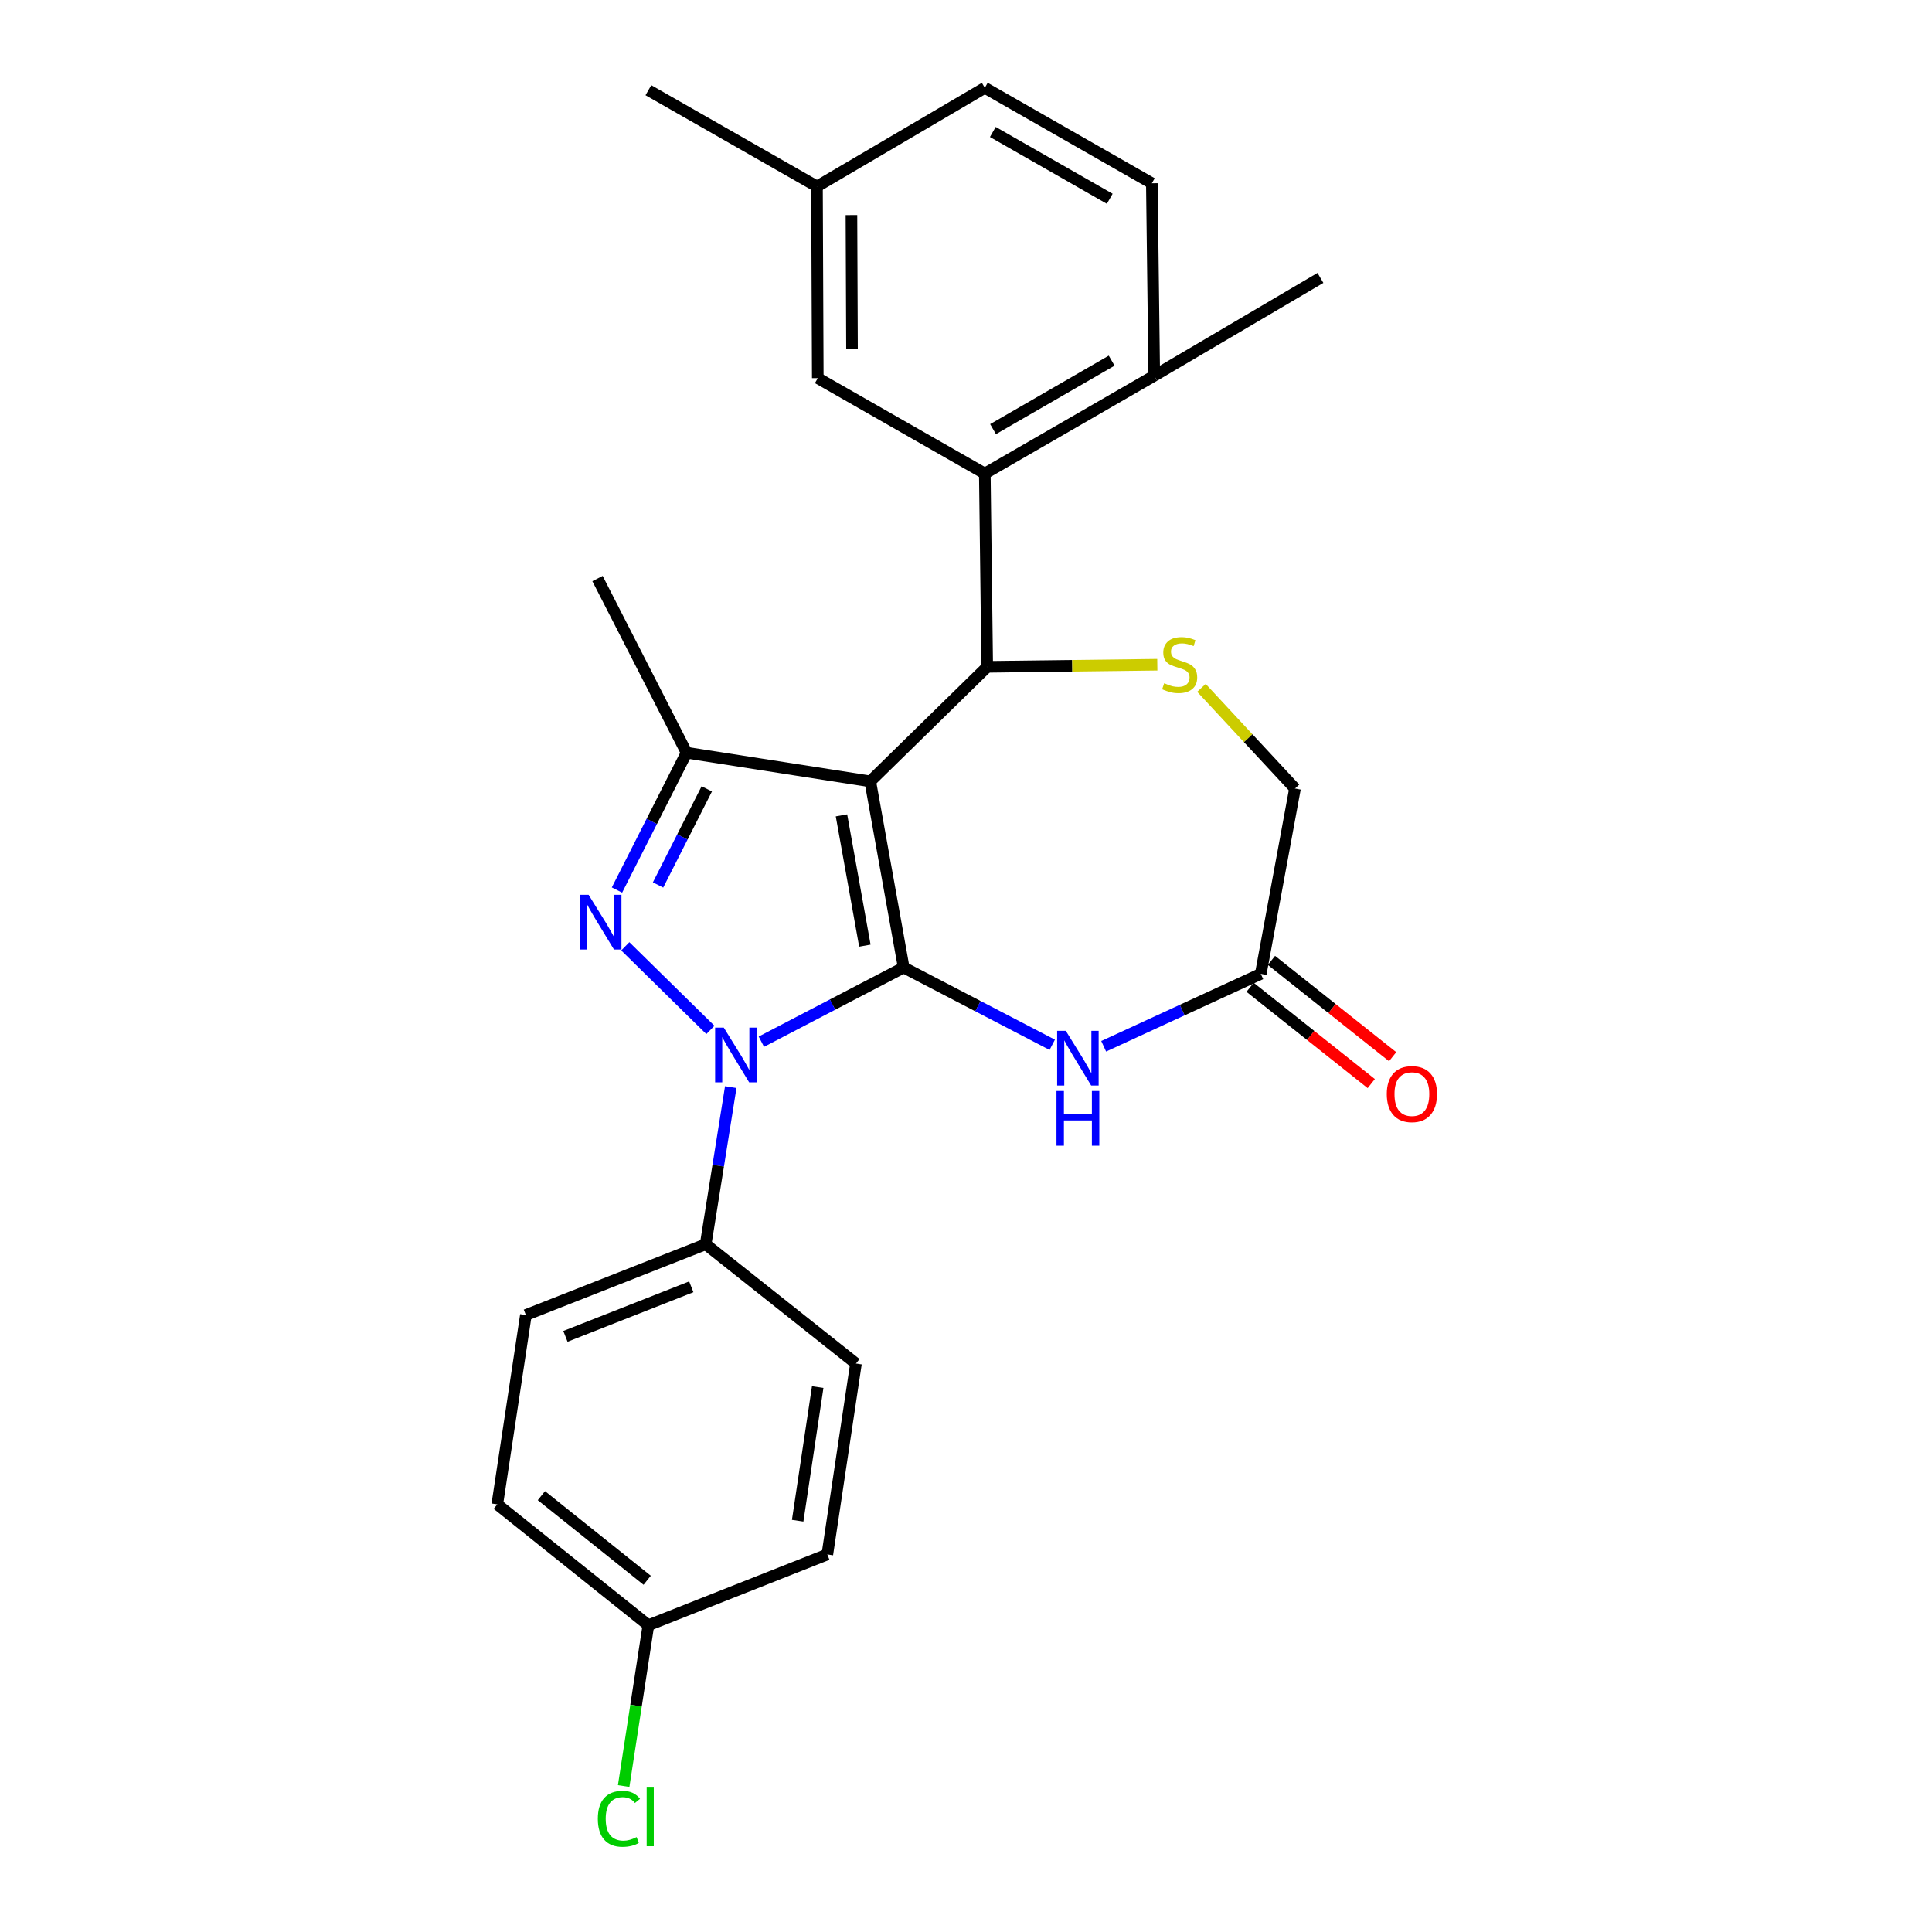 <?xml version='1.0' encoding='iso-8859-1'?>
<svg version='1.1' baseProfile='full'
              xmlns='http://www.w3.org/2000/svg'
                      xmlns:rdkit='http://www.rdkit.org/xml'
                      xmlns:xlink='http://www.w3.org/1999/xlink'
                  xml:space='preserve'
width='1000px' height='1000px' viewBox='0 0 1000 1000'>
<!-- END OF HEADER -->
<rect style='opacity:1.0;fill:#FFFFFF;stroke:none' width='1000' height='1000' x='0' y='0'> </rect>
<path class='bond-0' d='M 467.75,500.771 L 450.445,404.439' style='fill:none;fill-rule:evenodd;stroke:#000000;stroke-width:6px;stroke-linecap:butt;stroke-linejoin:miter;stroke-opacity:1' />
<path class='bond-0' d='M 447.656,489.464 L 435.542,422.032' style='fill:none;fill-rule:evenodd;stroke:#000000;stroke-width:6px;stroke-linecap:butt;stroke-linejoin:miter;stroke-opacity:1' />
<path class='bond-1' d='M 467.75,500.771 L 430.915,519.972' style='fill:none;fill-rule:evenodd;stroke:#000000;stroke-width:6px;stroke-linecap:butt;stroke-linejoin:miter;stroke-opacity:1' />
<path class='bond-1' d='M 430.915,519.972 L 394.079,539.173' style='fill:none;fill-rule:evenodd;stroke:#0000FF;stroke-width:6px;stroke-linecap:butt;stroke-linejoin:miter;stroke-opacity:1' />
<path class='bond-5' d='M 467.75,500.771 L 506.194,520.778' style='fill:none;fill-rule:evenodd;stroke:#000000;stroke-width:6px;stroke-linecap:butt;stroke-linejoin:miter;stroke-opacity:1' />
<path class='bond-5' d='M 506.194,520.778 L 544.637,540.785' style='fill:none;fill-rule:evenodd;stroke:#0000FF;stroke-width:6px;stroke-linecap:butt;stroke-linejoin:miter;stroke-opacity:1' />
<path class='bond-3' d='M 450.445,404.439 L 510.982,345.156' style='fill:none;fill-rule:evenodd;stroke:#000000;stroke-width:6px;stroke-linecap:butt;stroke-linejoin:miter;stroke-opacity:1' />
<path class='bond-4' d='M 450.445,404.439 L 355.378,389.613' style='fill:none;fill-rule:evenodd;stroke:#000000;stroke-width:6px;stroke-linecap:butt;stroke-linejoin:miter;stroke-opacity:1' />
<path class='bond-2' d='M 367.698,533.086 L 323.651,489.81' style='fill:none;fill-rule:evenodd;stroke:#0000FF;stroke-width:6px;stroke-linecap:butt;stroke-linejoin:miter;stroke-opacity:1' />
<path class='bond-9' d='M 378.235,562.688 L 371.745,603.353' style='fill:none;fill-rule:evenodd;stroke:#0000FF;stroke-width:6px;stroke-linecap:butt;stroke-linejoin:miter;stroke-opacity:1' />
<path class='bond-9' d='M 371.745,603.353 L 365.255,644.019' style='fill:none;fill-rule:evenodd;stroke:#000000;stroke-width:6px;stroke-linecap:butt;stroke-linejoin:miter;stroke-opacity:1' />
<path class='bond-26' d='M 319.346,460.685 L 337.362,425.149' style='fill:none;fill-rule:evenodd;stroke:#0000FF;stroke-width:6px;stroke-linecap:butt;stroke-linejoin:miter;stroke-opacity:1' />
<path class='bond-26' d='M 337.362,425.149 L 355.378,389.613' style='fill:none;fill-rule:evenodd;stroke:#000000;stroke-width:6px;stroke-linecap:butt;stroke-linejoin:miter;stroke-opacity:1' />
<path class='bond-26' d='M 340.608,458.063 L 353.219,433.188' style='fill:none;fill-rule:evenodd;stroke:#0000FF;stroke-width:6px;stroke-linecap:butt;stroke-linejoin:miter;stroke-opacity:1' />
<path class='bond-26' d='M 353.219,433.188 L 365.83,408.313' style='fill:none;fill-rule:evenodd;stroke:#000000;stroke-width:6px;stroke-linecap:butt;stroke-linejoin:miter;stroke-opacity:1' />
<path class='bond-6' d='M 510.982,345.156 L 555.002,344.606' style='fill:none;fill-rule:evenodd;stroke:#000000;stroke-width:6px;stroke-linecap:butt;stroke-linejoin:miter;stroke-opacity:1' />
<path class='bond-6' d='M 555.002,344.606 L 599.023,344.056' style='fill:none;fill-rule:evenodd;stroke:#CCCC00;stroke-width:6px;stroke-linecap:butt;stroke-linejoin:miter;stroke-opacity:1' />
<path class='bond-7' d='M 510.982,345.156 L 509.738,245.121' style='fill:none;fill-rule:evenodd;stroke:#000000;stroke-width:6px;stroke-linecap:butt;stroke-linejoin:miter;stroke-opacity:1' />
<path class='bond-19' d='M 355.378,389.613 L 309.271,299.455' style='fill:none;fill-rule:evenodd;stroke:#000000;stroke-width:6px;stroke-linecap:butt;stroke-linejoin:miter;stroke-opacity:1' />
<path class='bond-8' d='M 571.264,541.545 L 611.923,522.802' style='fill:none;fill-rule:evenodd;stroke:#0000FF;stroke-width:6px;stroke-linecap:butt;stroke-linejoin:miter;stroke-opacity:1' />
<path class='bond-8' d='M 611.923,522.802 L 652.581,504.06' style='fill:none;fill-rule:evenodd;stroke:#000000;stroke-width:6px;stroke-linecap:butt;stroke-linejoin:miter;stroke-opacity:1' />
<path class='bond-27' d='M 621.865,356.04 L 646.078,382.092' style='fill:none;fill-rule:evenodd;stroke:#CCCC00;stroke-width:6px;stroke-linecap:butt;stroke-linejoin:miter;stroke-opacity:1' />
<path class='bond-27' d='M 646.078,382.092 L 670.29,408.143' style='fill:none;fill-rule:evenodd;stroke:#000000;stroke-width:6px;stroke-linecap:butt;stroke-linejoin:miter;stroke-opacity:1' />
<path class='bond-10' d='M 509.738,245.121 L 597.437,194.481' style='fill:none;fill-rule:evenodd;stroke:#000000;stroke-width:6px;stroke-linecap:butt;stroke-linejoin:miter;stroke-opacity:1' />
<path class='bond-10' d='M 514.002,222.128 L 575.392,186.68' style='fill:none;fill-rule:evenodd;stroke:#000000;stroke-width:6px;stroke-linecap:butt;stroke-linejoin:miter;stroke-opacity:1' />
<path class='bond-11' d='M 509.738,245.121 L 423.283,195.725' style='fill:none;fill-rule:evenodd;stroke:#000000;stroke-width:6px;stroke-linecap:butt;stroke-linejoin:miter;stroke-opacity:1' />
<path class='bond-12' d='M 652.581,504.06 L 670.29,408.143' style='fill:none;fill-rule:evenodd;stroke:#000000;stroke-width:6px;stroke-linecap:butt;stroke-linejoin:miter;stroke-opacity:1' />
<path class='bond-13' d='M 647.05,511.019 L 678.41,535.94' style='fill:none;fill-rule:evenodd;stroke:#000000;stroke-width:6px;stroke-linecap:butt;stroke-linejoin:miter;stroke-opacity:1' />
<path class='bond-13' d='M 678.41,535.94 L 709.77,560.86' style='fill:none;fill-rule:evenodd;stroke:#FF0000;stroke-width:6px;stroke-linecap:butt;stroke-linejoin:miter;stroke-opacity:1' />
<path class='bond-13' d='M 658.111,497.1 L 689.471,522.021' style='fill:none;fill-rule:evenodd;stroke:#000000;stroke-width:6px;stroke-linecap:butt;stroke-linejoin:miter;stroke-opacity:1' />
<path class='bond-13' d='M 689.471,522.021 L 720.831,546.941' style='fill:none;fill-rule:evenodd;stroke:#FF0000;stroke-width:6px;stroke-linecap:butt;stroke-linejoin:miter;stroke-opacity:1' />
<path class='bond-14' d='M 365.255,644.019 L 272.193,680.653' style='fill:none;fill-rule:evenodd;stroke:#000000;stroke-width:6px;stroke-linecap:butt;stroke-linejoin:miter;stroke-opacity:1' />
<path class='bond-14' d='M 357.808,666.057 L 292.664,691.701' style='fill:none;fill-rule:evenodd;stroke:#000000;stroke-width:6px;stroke-linecap:butt;stroke-linejoin:miter;stroke-opacity:1' />
<path class='bond-15' d='M 365.255,644.019 L 443.047,705.77' style='fill:none;fill-rule:evenodd;stroke:#000000;stroke-width:6px;stroke-linecap:butt;stroke-linejoin:miter;stroke-opacity:1' />
<path class='bond-16' d='M 597.437,194.481 L 596.192,94.86' style='fill:none;fill-rule:evenodd;stroke:#000000;stroke-width:6px;stroke-linecap:butt;stroke-linejoin:miter;stroke-opacity:1' />
<path class='bond-24' d='M 597.437,194.481 L 683.457,143.851' style='fill:none;fill-rule:evenodd;stroke:#000000;stroke-width:6px;stroke-linecap:butt;stroke-linejoin:miter;stroke-opacity:1' />
<path class='bond-17' d='M 423.283,195.725 L 422.868,96.509' style='fill:none;fill-rule:evenodd;stroke:#000000;stroke-width:6px;stroke-linecap:butt;stroke-linejoin:miter;stroke-opacity:1' />
<path class='bond-17' d='M 441,180.769 L 440.709,111.317' style='fill:none;fill-rule:evenodd;stroke:#000000;stroke-width:6px;stroke-linecap:butt;stroke-linejoin:miter;stroke-opacity:1' />
<path class='bond-22' d='M 272.193,680.653 L 257.387,778.644' style='fill:none;fill-rule:evenodd;stroke:#000000;stroke-width:6px;stroke-linecap:butt;stroke-linejoin:miter;stroke-opacity:1' />
<path class='bond-21' d='M 443.047,705.77 L 428.232,804.571' style='fill:none;fill-rule:evenodd;stroke:#000000;stroke-width:6px;stroke-linecap:butt;stroke-linejoin:miter;stroke-opacity:1' />
<path class='bond-21' d='M 423.243,717.954 L 412.872,787.115' style='fill:none;fill-rule:evenodd;stroke:#000000;stroke-width:6px;stroke-linecap:butt;stroke-linejoin:miter;stroke-opacity:1' />
<path class='bond-29' d='M 596.192,94.86 L 509.738,45.455' style='fill:none;fill-rule:evenodd;stroke:#000000;stroke-width:6px;stroke-linecap:butt;stroke-linejoin:miter;stroke-opacity:1' />
<path class='bond-29' d='M 574.403,102.885 L 513.885,68.302' style='fill:none;fill-rule:evenodd;stroke:#000000;stroke-width:6px;stroke-linecap:butt;stroke-linejoin:miter;stroke-opacity:1' />
<path class='bond-20' d='M 422.868,96.509 L 509.738,45.455' style='fill:none;fill-rule:evenodd;stroke:#000000;stroke-width:6px;stroke-linecap:butt;stroke-linejoin:miter;stroke-opacity:1' />
<path class='bond-25' d='M 422.868,96.509 L 335.604,46.689' style='fill:none;fill-rule:evenodd;stroke:#000000;stroke-width:6px;stroke-linecap:butt;stroke-linejoin:miter;stroke-opacity:1' />
<path class='bond-18' d='M 335.604,841.206 L 428.232,804.571' style='fill:none;fill-rule:evenodd;stroke:#000000;stroke-width:6px;stroke-linecap:butt;stroke-linejoin:miter;stroke-opacity:1' />
<path class='bond-23' d='M 335.604,841.206 L 329.206,882.829' style='fill:none;fill-rule:evenodd;stroke:#000000;stroke-width:6px;stroke-linecap:butt;stroke-linejoin:miter;stroke-opacity:1' />
<path class='bond-23' d='M 329.206,882.829 L 322.808,924.452' style='fill:none;fill-rule:evenodd;stroke:#00CC00;stroke-width:6px;stroke-linecap:butt;stroke-linejoin:miter;stroke-opacity:1' />
<path class='bond-28' d='M 335.604,841.206 L 257.387,778.644' style='fill:none;fill-rule:evenodd;stroke:#000000;stroke-width:6px;stroke-linecap:butt;stroke-linejoin:miter;stroke-opacity:1' />
<path class='bond-28' d='M 334.976,817.938 L 280.224,774.144' style='fill:none;fill-rule:evenodd;stroke:#000000;stroke-width:6px;stroke-linecap:butt;stroke-linejoin:miter;stroke-opacity:1' />
<path  class='atom-2' d='M 374.63 531.887
L 383.91 546.887
Q 384.83 548.367, 386.31 551.047
Q 387.79 553.727, 387.87 553.887
L 387.87 531.887
L 391.63 531.887
L 391.63 560.207
L 387.75 560.207
L 377.79 543.807
Q 376.63 541.887, 375.39 539.687
Q 374.19 537.487, 373.83 536.807
L 373.83 560.207
L 370.15 560.207
L 370.15 531.887
L 374.63 531.887
' fill='#0000FF'/>
<path  class='atom-3' d='M 304.661 463.143
L 313.941 478.143
Q 314.861 479.623, 316.341 482.303
Q 317.821 484.983, 317.901 485.143
L 317.901 463.143
L 321.661 463.143
L 321.661 491.463
L 317.781 491.463
L 307.821 475.063
Q 306.661 473.143, 305.421 470.943
Q 304.221 468.743, 303.861 468.063
L 303.861 491.463
L 300.181 491.463
L 300.181 463.143
L 304.661 463.143
' fill='#0000FF'/>
<path  class='atom-6' d='M 551.658 533.537
L 560.938 548.537
Q 561.858 550.017, 563.338 552.697
Q 564.818 555.377, 564.898 555.537
L 564.898 533.537
L 568.658 533.537
L 568.658 561.857
L 564.778 561.857
L 554.818 545.457
Q 553.658 543.537, 552.418 541.337
Q 551.218 539.137, 550.858 538.457
L 550.858 561.857
L 547.178 561.857
L 547.178 533.537
L 551.658 533.537
' fill='#0000FF'/>
<path  class='atom-6' d='M 546.838 564.689
L 550.678 564.689
L 550.678 576.729
L 565.158 576.729
L 565.158 564.689
L 568.998 564.689
L 568.998 593.009
L 565.158 593.009
L 565.158 579.929
L 550.678 579.929
L 550.678 593.009
L 546.838 593.009
L 546.838 564.689
' fill='#0000FF'/>
<path  class='atom-7' d='M 602.593 353.632
Q 602.913 353.752, 604.233 354.312
Q 605.553 354.872, 606.993 355.232
Q 608.473 355.552, 609.913 355.552
Q 612.593 355.552, 614.153 354.272
Q 615.713 352.952, 615.713 350.672
Q 615.713 349.112, 614.913 348.152
Q 614.153 347.192, 612.953 346.672
Q 611.753 346.152, 609.753 345.552
Q 607.233 344.792, 605.713 344.072
Q 604.233 343.352, 603.153 341.832
Q 602.113 340.312, 602.113 337.752
Q 602.113 334.192, 604.513 331.992
Q 606.953 329.792, 611.753 329.792
Q 615.033 329.792, 618.753 331.352
L 617.833 334.432
Q 614.433 333.032, 611.873 333.032
Q 609.113 333.032, 607.593 334.192
Q 606.073 335.312, 606.113 337.272
Q 606.113 338.792, 606.873 339.712
Q 607.673 340.632, 608.793 341.152
Q 609.953 341.672, 611.873 342.272
Q 614.433 343.072, 615.953 343.872
Q 617.473 344.672, 618.553 346.312
Q 619.673 347.912, 619.673 350.672
Q 619.673 354.592, 617.033 356.712
Q 614.433 358.792, 610.073 358.792
Q 607.553 358.792, 605.633 358.232
Q 603.753 357.712, 601.513 356.792
L 602.593 353.632
' fill='#CCCC00'/>
<path  class='atom-14' d='M 717.798 566.296
Q 717.798 559.496, 721.158 555.696
Q 724.518 551.896, 730.798 551.896
Q 737.078 551.896, 740.438 555.696
Q 743.798 559.496, 743.798 566.296
Q 743.798 573.176, 740.398 577.096
Q 736.998 580.976, 730.798 580.976
Q 724.558 580.976, 721.158 577.096
Q 717.798 573.216, 717.798 566.296
M 730.798 577.776
Q 735.118 577.776, 737.438 574.896
Q 739.798 571.976, 739.798 566.296
Q 739.798 560.736, 737.438 557.936
Q 735.118 555.096, 730.798 555.096
Q 726.478 555.096, 724.118 557.896
Q 721.798 560.696, 721.798 566.296
Q 721.798 572.016, 724.118 574.896
Q 726.478 577.776, 730.798 577.776
' fill='#FF0000'/>
<path  class='atom-24' d='M 309.434 941.402
Q 309.434 934.362, 312.714 930.682
Q 316.034 926.962, 322.314 926.962
Q 328.154 926.962, 331.274 931.082
L 328.634 933.242
Q 326.354 930.242, 322.314 930.242
Q 318.034 930.242, 315.754 933.122
Q 313.514 935.962, 313.514 941.402
Q 313.514 947.002, 315.834 949.882
Q 318.194 952.762, 322.754 952.762
Q 325.874 952.762, 329.514 950.882
L 330.634 953.882
Q 329.154 954.842, 326.914 955.402
Q 324.674 955.962, 322.194 955.962
Q 316.034 955.962, 312.714 952.202
Q 309.434 948.442, 309.434 941.402
' fill='#00CC00'/>
<path  class='atom-24' d='M 334.714 925.242
L 338.394 925.242
L 338.394 955.602
L 334.714 955.602
L 334.714 925.242
' fill='#00CC00'/>
</svg>
